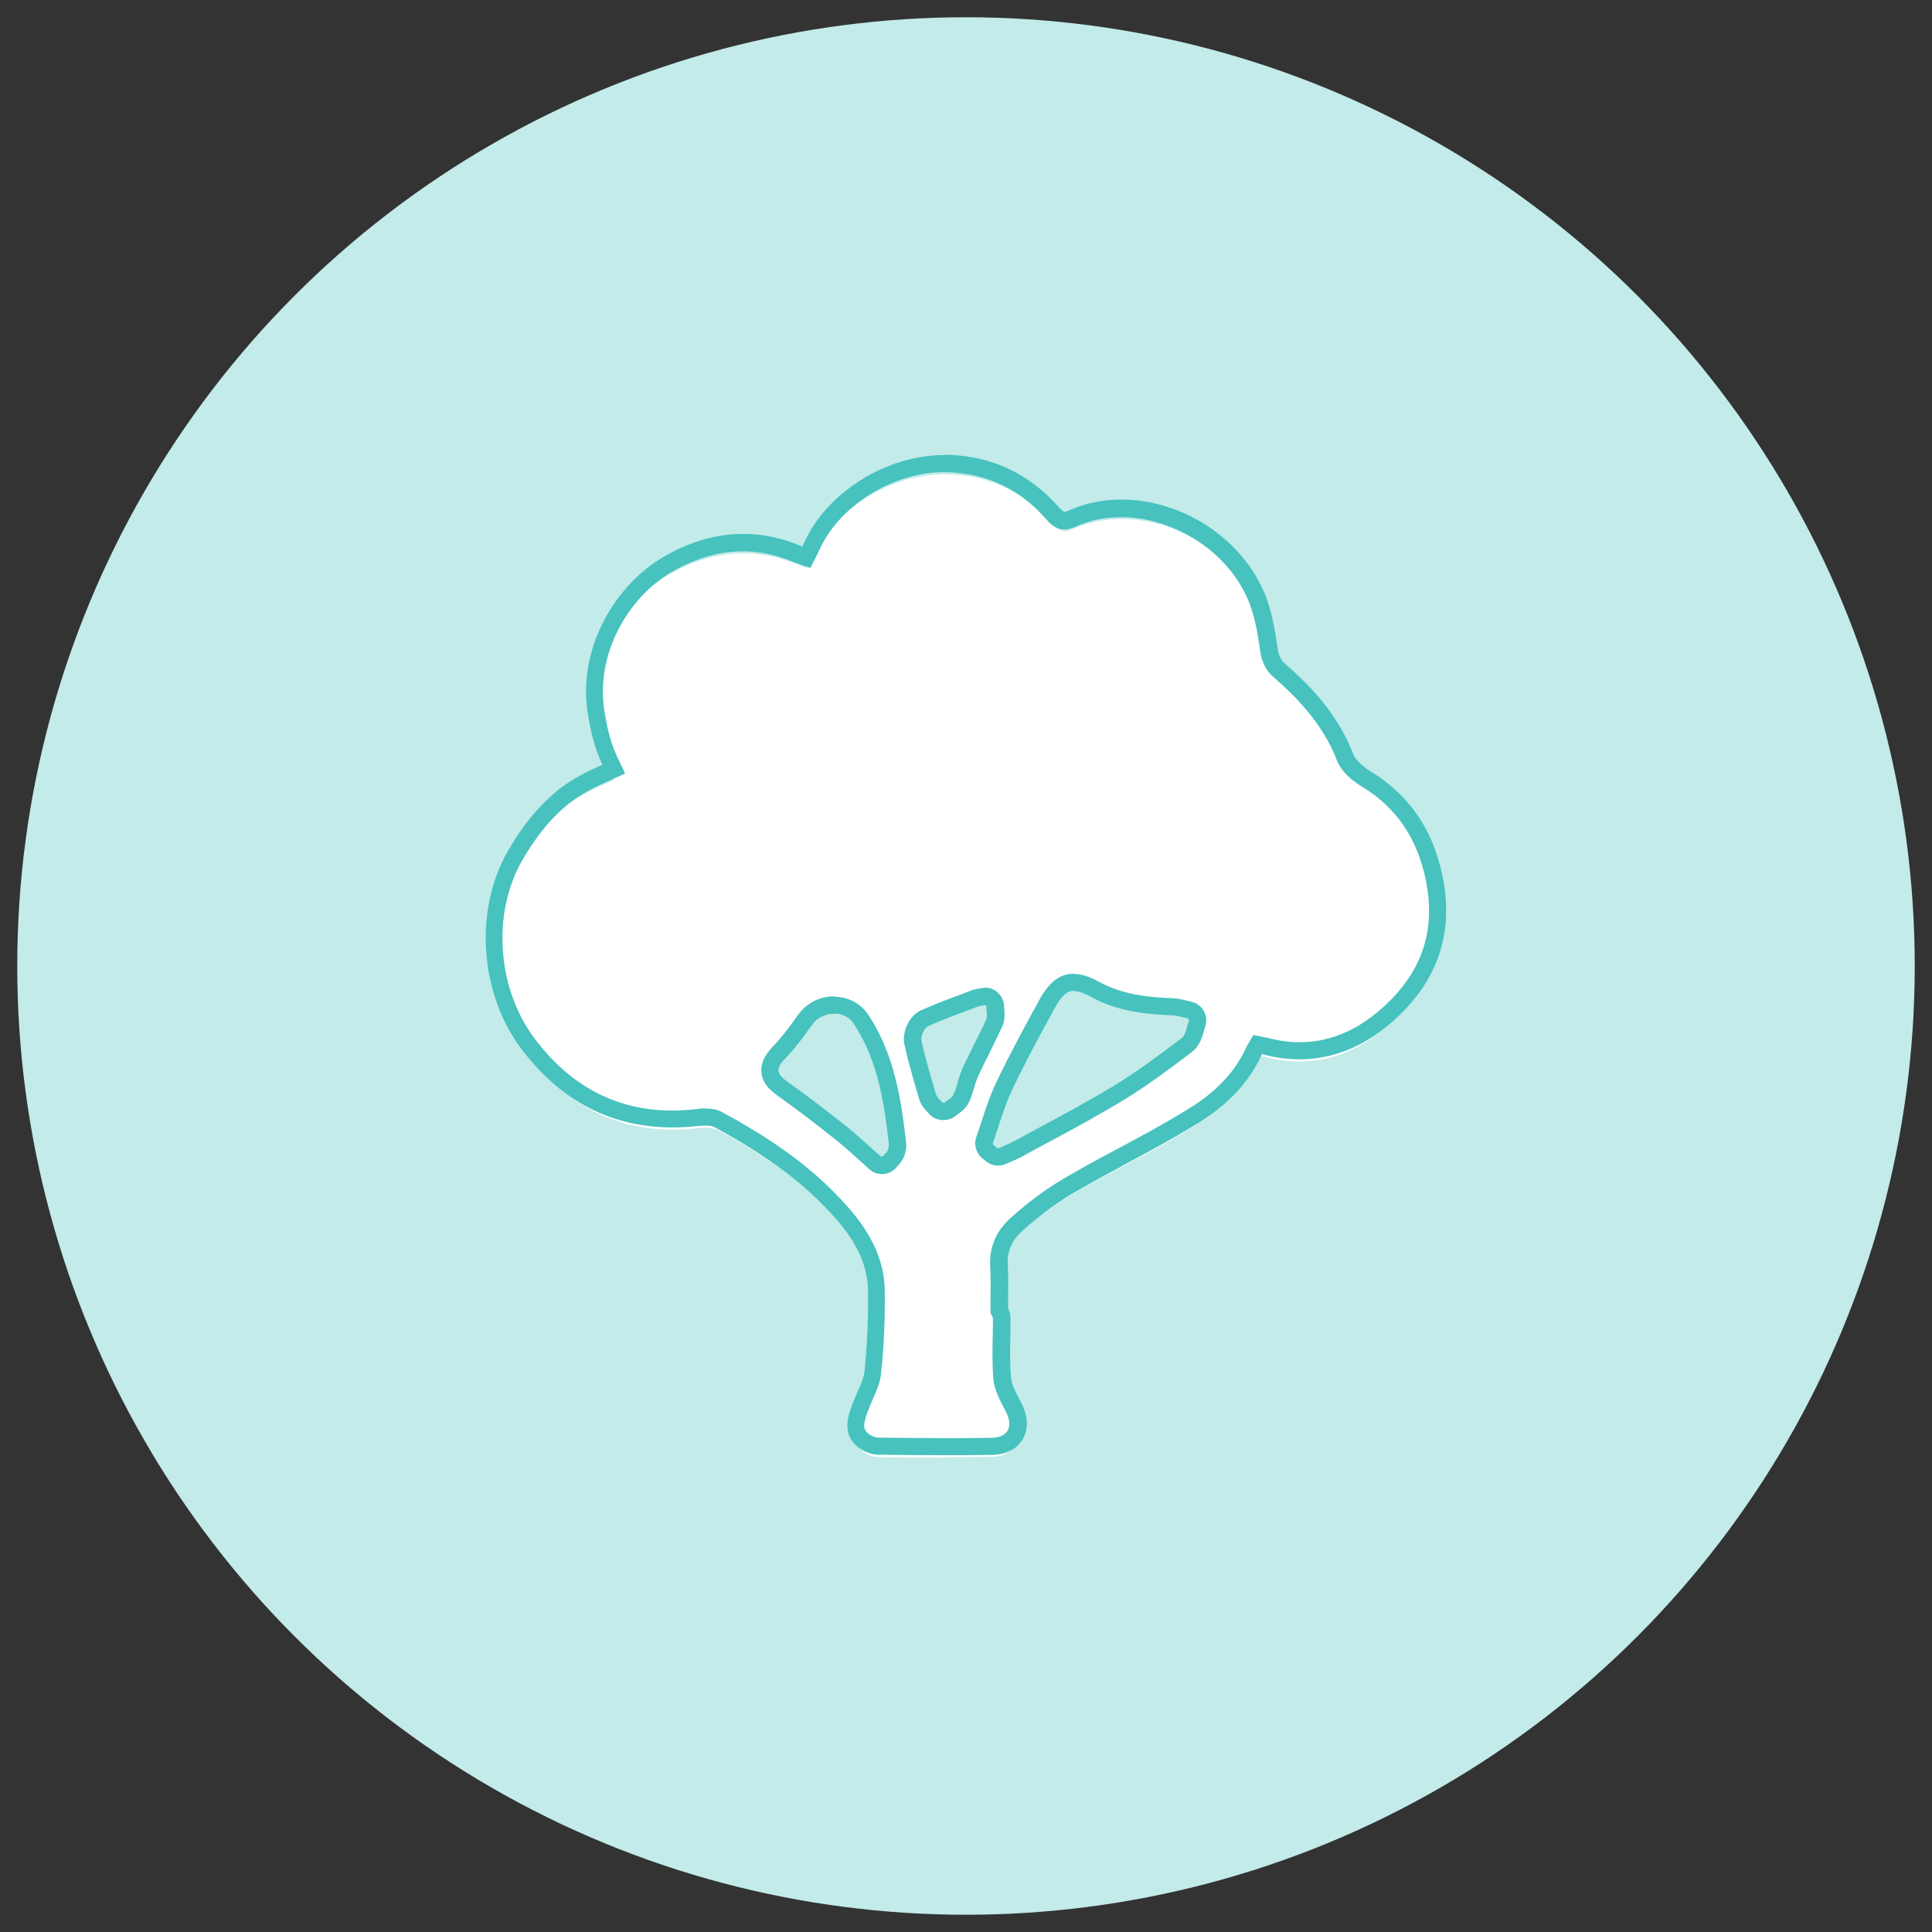 <svg xmlns="http://www.w3.org/2000/svg" id="Layer_1" viewBox="0 0 112 112"><rect x="0" y="0" width="112" height="112" fill="#333333" stroke="none"/><defs><style>.cls-1{fill:#47c2be;}.cls-1,.cls-2,.cls-3{stroke-width:0px;}.cls-2{fill:#c2ebe9;}.cls-3{fill:#fff;}</style></defs><circle class="cls-2" cx="56" cy="56" r="55"></circle><path class="cls-3" d="M54.79,84.5c-1.44,0-2.78-.02-3.89-.03-.45,0-1.07-.35-1.23-.84-.14-.42.01-.86.13-1.2.12-.34.24-.61.36-.89.21-.49.39-.9.44-1.3.17-1.5.24-3.07.22-4.79-.02-1.55-.66-2.99-2.01-4.53-1.76-2-3.96-3.66-7.15-5.39-.23-.12-.55-.15-.78-.15-.12,0-.25,0-.38.02-.51.06-1.01.09-1.5.09-3.38,0-6.21-1.48-8.39-4.39-2.29-3.05-2.6-7.62-.74-10.86.86-1.5,1.81-2.64,2.91-3.5.73-.57,1.56-.97,2.35-1.32l.47-.21-.22-.46c-.44-.91-.63-1.83-.78-2.68-.66-3.75,1.56-7.22,4.08-8.7,1.46-.86,2.95-1.29,4.41-1.29,1.03,0,2.07.21,3.1.64l.57.21.2-.4c.03-.07.08-.15.12-.26,1.23-2.72,4.52-4.77,7.66-4.77h.29c2.37.08,4.39,1.05,6.01,2.89.16.18.36.41.69.41.17,0,.31-.06.46-.13.86-.38,1.81-.58,2.81-.58,3.18,0,6.25,1.9,7.65,4.72.58,1.18.76,2.4.93,3.57.05.39.28.83.54,1.06,1.34,1.16,2.99,2.78,3.88,5.1.18.48.74.94,1.16,1.2,2.13,1.29,3.42,3.14,3.97,5.67.7,3.25-.28,6.02-2.92,8.24-1.49,1.25-3.13,1.89-4.87,1.89-.65,0-1.32-.09-1.99-.27l-.44-.09-.18.3s-.04.07-.06.11c-.67,1.47-1.84,2.71-3.57,3.77-1.29.79-2.58,1.49-4.02,2.26-1.11.6-2.17,1.16-3.18,1.76-1.01.59-2.01,1.34-2.99,2.22-.7.64-1.05,1.45-1,2.34.04.72.03,1.42.02,2.15v.51l.06.11c.05.1.08.2.08.3,0,.35,0,.71-.01,1.06-.02.82-.03,1.66.04,2.48.05.51.37,1.1.63,1.58.46.85.27,1.41.12,1.66-.14.24-.5.65-1.33.66-.92.02-1.84.02-2.72.02v.03Z"></path><path class="cls-1" d="M54.73,27.38h.28c2.23.08,4.13.99,5.64,2.72.19.22.51.59,1.07.59.28,0,.49-.1.66-.17.8-.36,1.68-.54,2.61-.54,2.95,0,5.91,1.83,7.2,4.44.54,1.1.71,2.23.88,3.42.07.52.35,1.06.71,1.37,1.29,1.12,2.89,2.69,3.74,4.91.23.59.86,1.13,1.37,1.44l.04.02c1.98,1.21,3.19,2.95,3.7,5.32.67,3.1-.23,5.63-2.75,7.75-1.4,1.18-2.93,1.77-4.55,1.77-.61,0-1.23-.09-1.86-.26l-.07-.02h-.05l-.69-.14-.36.61s-.06.11-.08.16c-.63,1.38-1.74,2.55-3.38,3.55-1.27.78-2.56,1.48-4,2.25l-.08.04c-1.03.55-2.09,1.12-3.12,1.73-1.04.61-2.07,1.38-3.07,2.28-.82.74-1.22,1.69-1.17,2.74.04.7.03,1.4.02,2.1v.66l.12.22s.02.05.02.07c0,.35,0,.7-.01,1.06-.02.82-.03,1.67.04,2.52.06.61.41,1.26.69,1.78.32.6.25.96.13,1.17-.11.18-.35.4-.91.41-.92.02-1.83.02-2.71.02-1.43,0-2.77-.02-3.89-.03-.27,0-.68-.24-.77-.5s.03-.59.13-.89c.11-.3.22-.56.34-.84l.02-.05c.2-.45.4-.92.45-1.39.17-1.52.24-3.11.22-4.85-.02-1.67-.7-3.22-2.14-4.85-1.79-2.04-4.04-3.74-7.29-5.5-.25-.14-.6-.21-1.01-.21-.13,0-.28,0-.44.03-.49.06-.97.09-1.44.09-3.22,0-5.91-1.41-7.99-4.19-2.17-2.9-2.47-7.24-.71-10.31.83-1.44,1.74-2.54,2.79-3.36.69-.54,1.49-.92,2.25-1.26l.93-.42-.44-.92c-.41-.86-.6-1.74-.74-2.56-.62-3.53,1.47-6.79,3.84-8.18,1.38-.81,2.78-1.22,4.16-1.22.96,0,1.94.2,2.95.62l.13.05.84.3.4-.8c.04-.08.08-.17.13-.27,1.16-2.56,4.26-4.49,7.2-4.49M54.73,26.38c-3.35,0-6.79,2.16-8.11,5.07-.04.1-.08.17-.11.23h0s-.08-.03-.13-.05c-1.09-.45-2.19-.68-3.29-.68-1.56,0-3.12.45-4.67,1.36-2.67,1.57-5.02,5.23-4.32,9.21.16.91.37,1.86.82,2.81-.84.38-1.69.79-2.45,1.38-1.15.9-2.15,2.09-3.04,3.65-1.95,3.4-1.63,8.2.77,11.41,2.28,3.05,5.23,4.59,8.79,4.59.51,0,1.02-.03,1.55-.09.12,0,.23-.02.33-.02.26,0,.45.04.54.09,3.14,1.7,5.3,3.33,7.02,5.28,1.27,1.44,1.87,2.78,1.89,4.2.02,1.71-.05,3.26-.21,4.73-.04.32-.2.7-.38,1.1l-.02.05h0c-.13.29-.25.57-.37.91h0c-.13.39-.33.95-.14,1.54.24.72,1.07,1.17,1.7,1.18,1.12.02,2.46.03,3.9.03.88,0,1.8,0,2.73-.02,1.08-.02,1.57-.58,1.76-.91.2-.35.46-1.09-.11-2.15h0c-.24-.44-.53-.99-.57-1.39-.07-.78-.06-1.57-.04-2.41h0c0-.37.01-.72.01-1.08,0-.19-.05-.37-.14-.54h0v-.38c.01-.71.02-1.44-.02-2.18-.04-.75.24-1.4.84-1.94.95-.86,1.93-1.59,2.9-2.16,1.01-.59,2.06-1.16,3.08-1.71l.07-.04c1.34-.72,2.72-1.47,4.05-2.28,1.81-1.11,3.04-2.42,3.76-3.99,0-.02.02-.04.03-.06.02,0,.04,0,.06,0,.71.19,1.42.29,2.12.29,1.85,0,3.61-.68,5.19-2.01,2.79-2.35,3.83-5.29,3.08-8.73-.58-2.67-1.95-4.62-4.19-5.98h0c-.45-.28-.84-.67-.95-.95-.93-2.43-2.63-4.11-4.01-5.3-.16-.14-.33-.46-.37-.76-.18-1.22-.36-2.48-.97-3.72-1.52-3.08-4.87-5-8.1-5-1.04,0-2.07.2-3.02.62-.12.05-.19.09-.26.09-.09,0-.16-.07-.32-.24-1.71-1.94-3.85-2.97-6.37-3.06h-.31Z"></path><path class="cls-2" d="M51.13,67.55c-.15,0-.29-.05-.41-.15l-.64-.57c-.44-.4-.86-.78-1.31-1.14-1.26-1-2.28-1.78-3.22-2.45-.52-.37-.86-.65-.91-1.11s.24-.81.66-1.26c.51-.54.97-1.18,1.36-1.73.39-.55,1.02-.88,1.68-.88.65.01,1.2.29,1.56.78l.07.11c1.42,2.19,1.8,4.73,2.07,7.15.02.24-.05.45-.11.61-.06.14-.15.24-.23.32l-.1.11c-.11.12-.25.2-.41.21h-.06Z"></path><path class="cls-1" d="M48.38,58.76c.44,0,.82.2,1.08.53l.08.13c1.36,2.09,1.73,4.57,1.99,6.92.01.13-.03.27-.08.37-.02.05-.06.1-.15.19l-.1.11s-.03.03-.06.04h-.02s-.06-.02-.07-.02l-.07-.06c-.19-.17-.38-.34-.57-.51-.42-.38-.86-.78-1.34-1.16-1.27-1.01-2.3-1.79-3.24-2.46-.42-.3-.68-.5-.7-.76-.03-.26.19-.51.53-.87.53-.56,1-1.22,1.4-1.78.29-.42.77-.66,1.27-.66h.04M48.39,57.76h-.05c-.83,0-1.6.4-2.09,1.09-.38.54-.83,1.16-1.32,1.68-.39.41-.86.93-.79,1.65.07.72.63,1.12,1.12,1.47.95.67,1.96,1.45,3.2,2.43.44.35.86.73,1.29,1.12.21.19.43.38.64.58.2.18.46.28.73.28h.08c.3-.02.57-.16.76-.38l.09-.1c.09-.1.23-.25.33-.47.08-.19.19-.5.15-.86-.28-2.47-.67-5.08-2.15-7.36h0c-.45-.7-1.18-1.1-2-1.11h0v-.02Z"></path><path class="cls-2" d="M57.86,67.07c-.14,0-.28-.05-.39-.14l-.21-.17c-.2-.16-.28-.44-.19-.68.11-.31.21-.63.32-.94l.04-.11c.23-.68.46-1.38.77-2.04.83-1.75,1.75-3.44,2.55-4.88.58-1.05,1.13-1.17,1.49-1.17s.77.13,1.25.4c1.44.79,3.01.95,4.5,1.01.27.01.52.08.73.13l.24.06c.18.04.33.15.42.31.09.16.1.35.03.51-.03.07-.05.14-.07.22-.1.37-.21.75-.53,1-1.27.96-2.58,1.95-3.96,2.78-1.43.86-2.96,1.69-4.2,2.36-.5.27-1.01.54-1.51.82-.23.13-.47.23-.71.34l-.3.13c-.09.04-.18.06-.26.06h-.01Z"></path><path class="cls-1" d="M62.23,57.45c.26,0,.6.11,1.01.34,1.54.84,3.18,1.01,4.72,1.07.22,0,.44.07.65.12l.08.02.16.04s.06.03.07.06c.02.04,0,.07,0,.09-.04.09-.06.19-.1.33-.07.26-.15.53-.33.67-1.26.95-2.56,1.93-3.91,2.75-1.41.85-2.94,1.68-4.17,2.34-.5.27-1.01.54-1.51.82-.2.11-.43.21-.67.32l-.3.13h-.05v.02s-.06,0-.09-.03l-.2-.17s-.05-.08-.03-.12c.11-.31.21-.63.32-.95l.03-.1c.22-.66.45-1.35.75-1.99.82-1.73,1.74-3.42,2.53-4.85.51-.92.89-.92,1.05-.92M62.23,56.45c-.77,0-1.39.47-1.93,1.43-.79,1.43-1.72,3.14-2.56,4.9-.35.73-.59,1.48-.83,2.2-.1.31-.2.62-.31.93-.16.44-.02.94.35,1.24l.2.16c.2.17.46.26.71.26.16,0,.32-.03.46-.1l.3-.13c.26-.11.51-.22.75-.36.5-.27,1-.55,1.5-.81,1.39-.75,2.83-1.53,4.22-2.37s2.69-1.82,4-2.81c.46-.35.6-.87.7-1.21.02-.07.04-.15.06-.22.12-.3.1-.64-.05-.93-.15-.29-.43-.49-.75-.56-.08-.02-.15-.04-.22-.05-.23-.06-.51-.14-.83-.15-1.42-.05-2.92-.21-4.28-.95-.56-.31-1.05-.46-1.49-.46h0Z"></path><path class="cls-2" d="M54.62,64.44c-.16-.02-.31-.1-.41-.22l-.09-.1c-.12-.13-.29-.31-.36-.56-.28-.95-.6-2.03-.84-3.1-.1-.46.19-1.21.68-1.43.75-.34,1.55-.64,2.2-.88l.71-.27c.09-.04.16-.05.26-.06l.21-.03s.08-.01.11-.01c.14,0,.28.05.39.14.14.12.22.29.22.47v.15c.03.27.05.54-.07.81-.22.48-.45.95-.69,1.42l-.36.72h0c-.13.26-.25.52-.37.77-.08.18-.14.36-.19.54l-.03.1c-.08.26-.16.52-.26.76-.13.29-.38.46-.52.56l-.09.06c-.14.12-.28.17-.43.17h-.07,0Z"></path><path class="cls-1" d="M57.08,58.27s.05,0,.07.03c.03.02.04.05.04.09,0,.06,0,.13.01.24.02.18.03.36-.04.5-.22.49-.46.96-.7,1.44l-.71,1.44h.02s0,.02-.01.03c-.1.21-.16.42-.21.6l-.03.11c-.07.25-.15.49-.24.69-.06.15-.2.25-.36.36l-.08.06-.03.02-.03.03s-.04.02-.08.02h0s-.06-.02-.08-.03l-.03-.04-.03-.03-.06-.06c-.1-.1-.21-.22-.25-.36-.28-.95-.6-2.02-.83-3.07-.06-.25.15-.75.4-.86.73-.33,1.49-.61,2.17-.87l.73-.27s.07-.02.15-.03l.21-.04h.02M57.08,57.27c-.07,0-.13,0-.2.02l-.2.03c-.11.02-.22.04-.35.09l-.71.27c-.73.27-1.49.56-2.23.89-.73.33-1.11,1.32-.96,1.99.24,1.07.55,2.12.85,3.14.11.37.34.61.48.76l.06.06c.18.24.46.38.76.41h.12c.26,0,.52-.09.72-.26l.08-.06c.19-.13.52-.36.7-.77.12-.26.2-.54.28-.81.06-.2.12-.4.2-.59.22-.48.46-.96.7-1.44h0c.24-.49.48-.97.71-1.47.18-.39.15-.77.13-1.02,0-.05-.01-.1-.01-.15,0-.33-.15-.64-.4-.85-.2-.17-.46-.26-.71-.26h0l-.02.02Z"></path></svg>